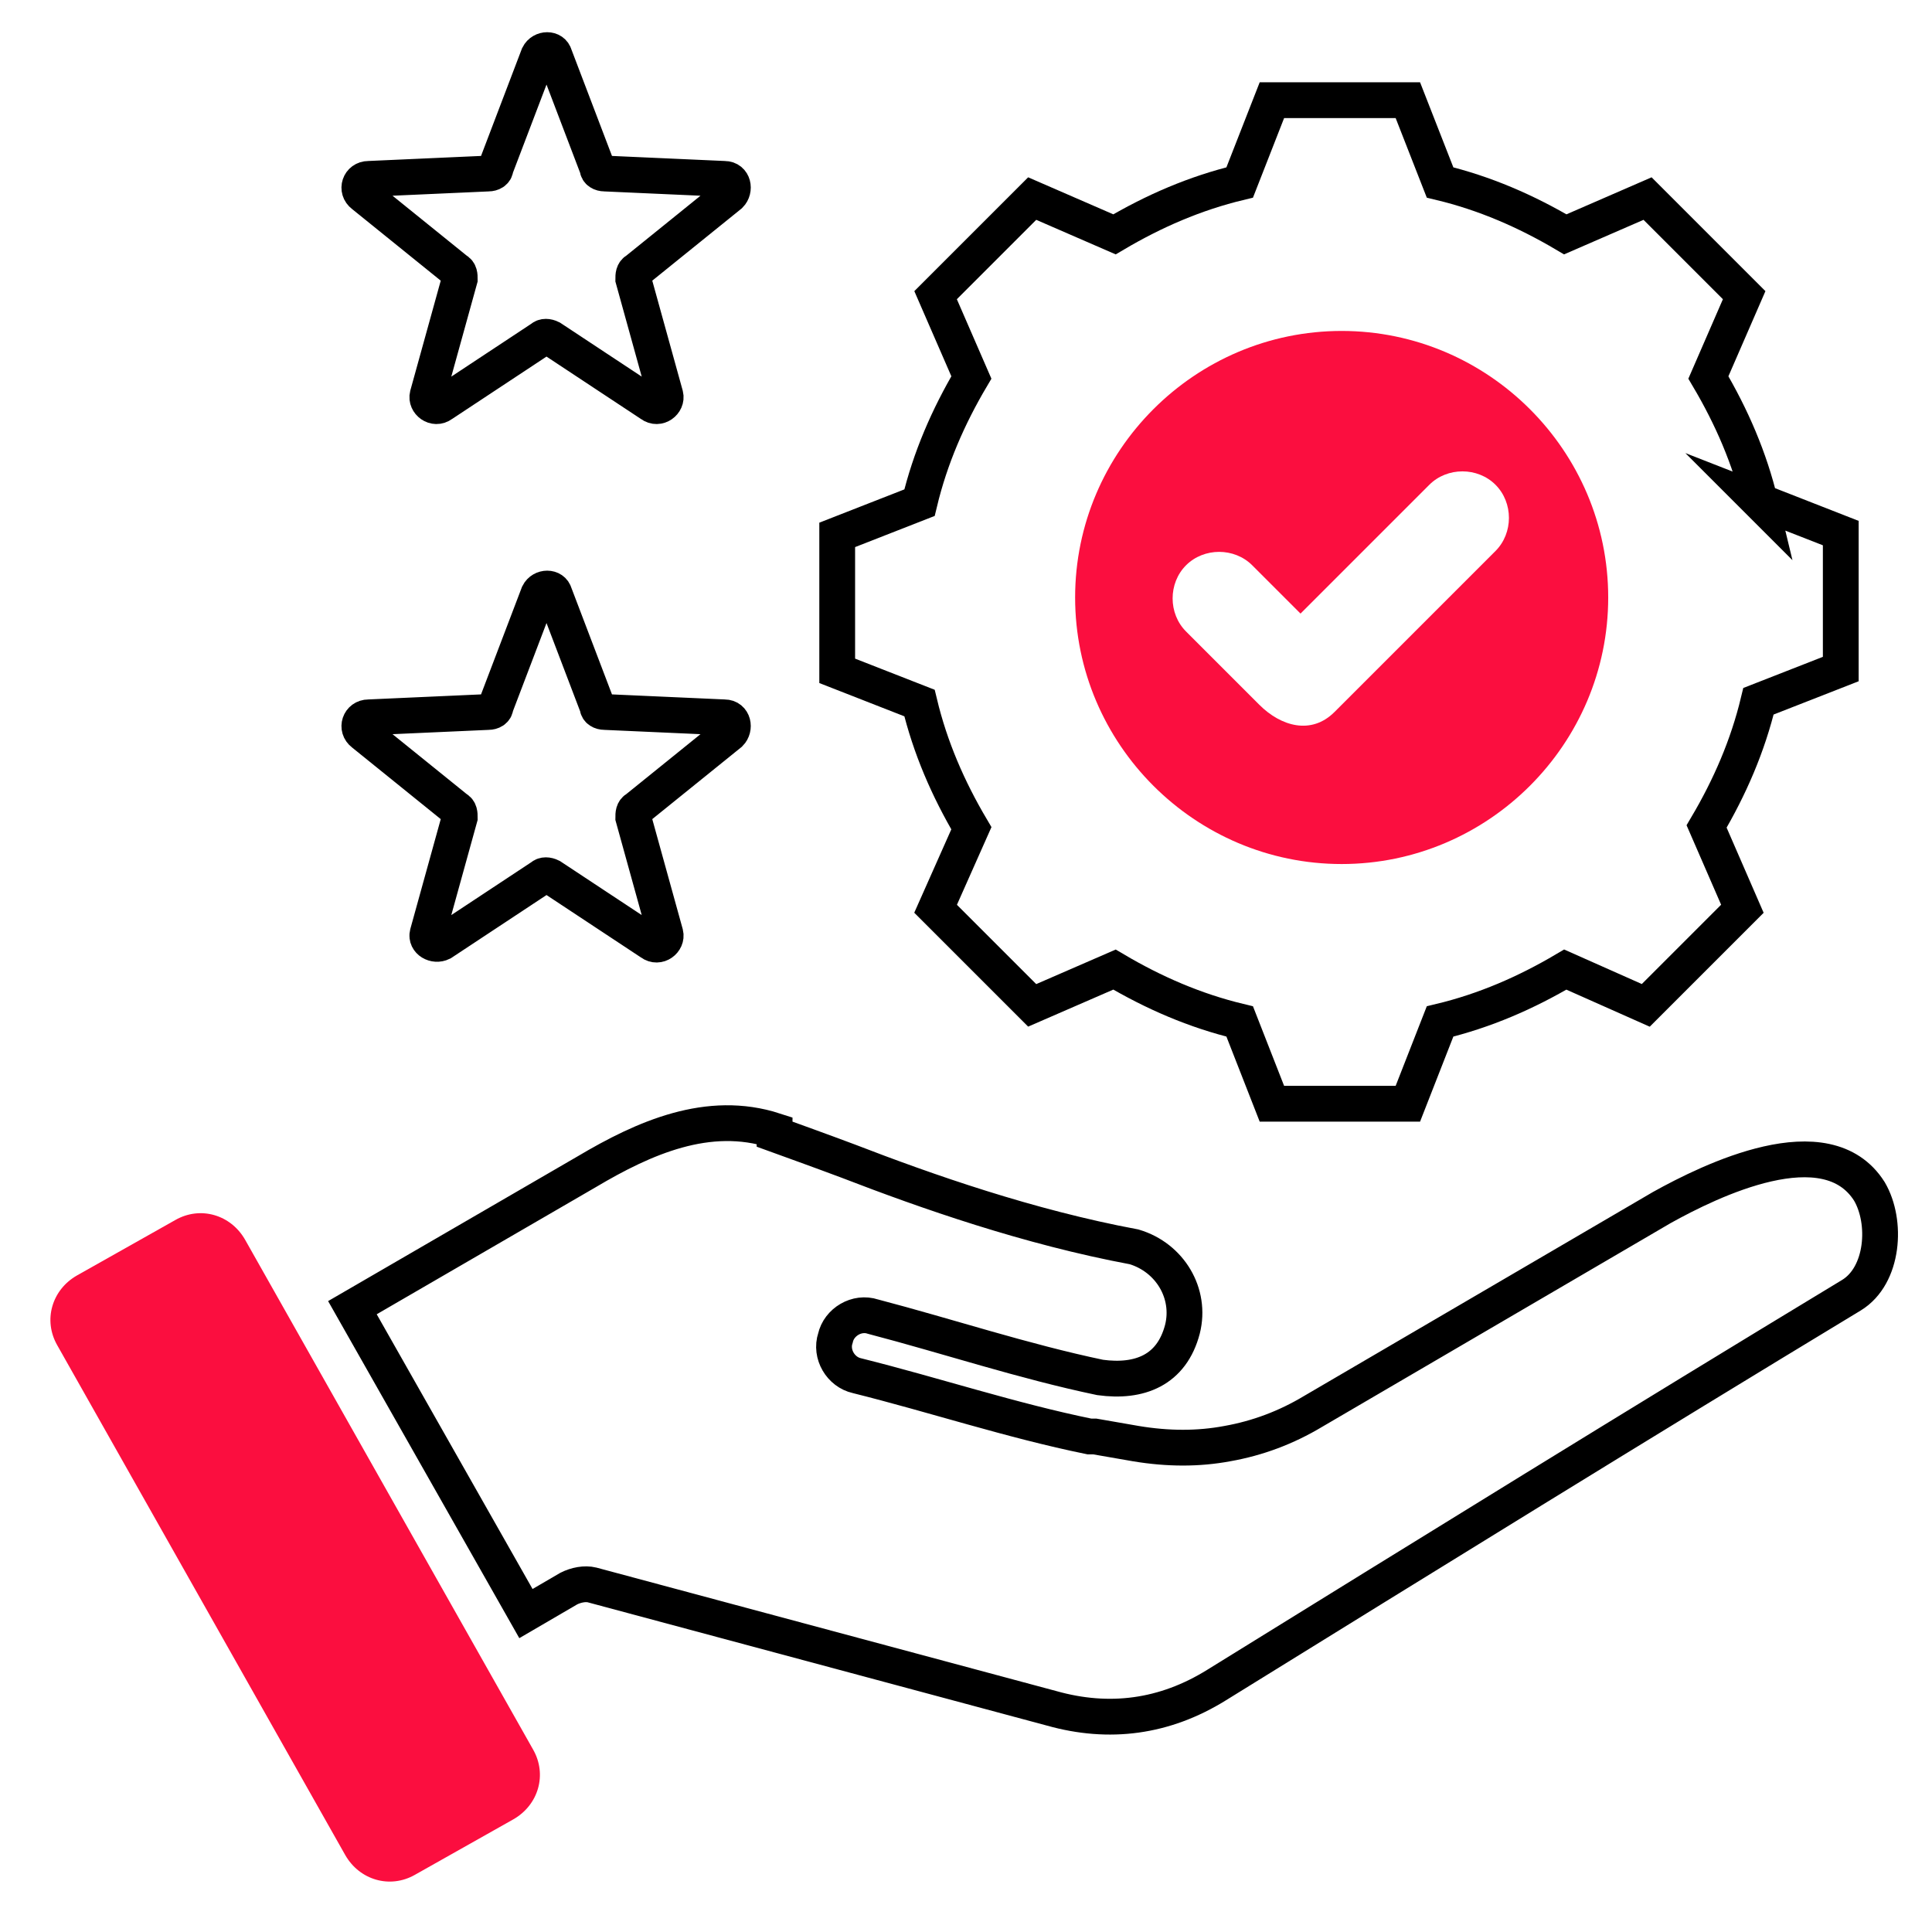 <?xml version="1.0" encoding="UTF-8"?>
<svg id="Layer_1" data-name="Layer 1" xmlns="http://www.w3.org/2000/svg" version="1.1" xmlns:xlink="http://www.w3.org/1999/xlink" viewBox="0 0 108 108">
  <defs>
    <style>
      .cls-1, .cls-2 {
        stroke-width: 0px;
      }

      .cls-1, .cls-3 {
        fill: none;
      }

      .cls-4 {
        clip-path: url(#clippath);
      }

      .cls-2 {
        fill: #fb0e3f;
      }

      .cls-2, .cls-3 {
        fill-rule: evenodd;
      }

      .cls-3 {
        stroke: #000;
        stroke-miterlimit: 10;
        stroke-width: 2px;
      }
    </style>
    <clipPath id="clippath">
      <rect class="cls-1" width="108" height="108"/>
    </clipPath>
  </defs>
  <g class="cls-4">
    <g>
      <path class="cls-3" d="M43.3,63.2c-3.7-1.2-7.3.4-10.5,2.3l-13.1,7.6,9.7,17.1,2.4-1.4c.4-.2.9-.3,1.3-.2l25.7,6.9c3.2.9,6.3.5,9.2-1.3,11.8-7.3,23.6-14.6,35.5-21.8,1.8-1.1,2-4.1,1-5.8-2.4-3.8-8.9-.6-11.6.9l-19.5,11.4c-1.5.9-3.1,1.5-4.8,1.8-1.6.3-3.3.3-5.1,0l-2.3-.4c0,0-.2,0-.3,0-4.4-.9-8.6-2.3-13-3.4-.9-.2-1.5-1.2-1.2-2.1.2-.9,1.2-1.5,2.1-1.2,4.2,1.1,8.4,2.5,12.7,3.4,2.2.3,4-.4,4.6-2.7.5-2-.7-4-2.7-4.6-5.9-1.1-11.6-3.1-16-4.8-1.6-.6-3-1.1-4.1-1.5h0Z"/>
      <path class="cls-2" d="M75,48.3c-8.2,0-14.9-6.7-14.9-14.9s6.7-14.9,14.9-14.9,14.9,6.7,14.9,14.9-6.7,14.9-14.9,14.9ZM66.3,31.6c1-1,2.7-1,3.7,0l2.7,2.7,7.2-7.2c1-1,2.7-1,3.7,0s1,2.7,0,3.7l-9,9c-1.3,1.3-3,.8-4.2-.4l-4.1-4.1c-1-1-1-2.7,0-3.7h0Z"/>
      <path class="cls-3" d="M98.4,28.1c-.6-2.5-1.6-4.8-2.9-7l2-4.6-5.4-5.4-4.6,2c-2.2-1.3-4.5-2.3-7-2.9l-1.8-4.6h-7.6l-1.8,4.6c-2.5.6-4.8,1.6-7,2.9l-4.6-2-5.4,5.4,2,4.6c-1.3,2.2-2.3,4.5-2.9,7l-4.6,1.8v7.6l4.6,1.8c.6,2.5,1.6,4.8,2.9,7l-2,4.5,5.4,5.4,4.6-2c2.2,1.3,4.5,2.3,7,2.9l1.8,4.6h7.6l1.8-4.6c2.5-.6,4.8-1.6,7-2.9l4.5,2,5.4-5.4-2-4.6c1.3-2.2,2.3-4.5,2.9-7l4.6-1.8v-7.6l-4.6-1.8Z"/>
      <path class="cls-3" d="M31,33.2l2.4,6.3c0,.2.2.3.4.3l6.7.3c.5,0,.6.6.3.9l-5.2,4.2c-.2.1-.2.3-.2.5l1.8,6.5c.1.4-.4.8-.8.5l-5.6-3.7c-.2-.1-.4-.1-.5,0l-5.6,3.7c-.4.2-.9-.1-.8-.5l1.8-6.5c0-.2,0-.4-.2-.5l-5.2-4.2c-.4-.3-.2-.9.3-.9l6.7-.3c.2,0,.4-.1.4-.3l2.4-6.3c.2-.4.8-.4.9,0h0Z"/>
      <path class="cls-3" d="M31,3.1l2.4,6.3c0,.2.2.3.4.3l6.7.3c.5,0,.6.6.3.9l-5.2,4.2c-.2.1-.2.3-.2.5l1.8,6.5c.1.4-.4.8-.8.5l-5.6-3.7c-.2-.1-.4-.1-.5,0l-5.6,3.7c-.4.3-.9-.1-.8-.5l1.8-6.5c0-.2,0-.4-.2-.5l-5.2-4.2c-.4-.3-.2-.9.3-.9l6.7-.3c.2,0,.4-.1.4-.3l2.4-6.3c.2-.4.8-.4.9,0h0Z"/>
      <path class="cls-2" d="M29.8,97.8l-16.1-28.5c-.8-1.4-2.5-1.9-3.9-1.1l-5.5,3.1c-1.4.8-1.9,2.5-1.1,3.9l16.1,28.5c.8,1.4,2.5,1.9,3.9,1.1l5.5-3.1c1.4-.8,1.9-2.5,1.1-3.9h0Z"/>
    </g>
  </g>
</svg>
